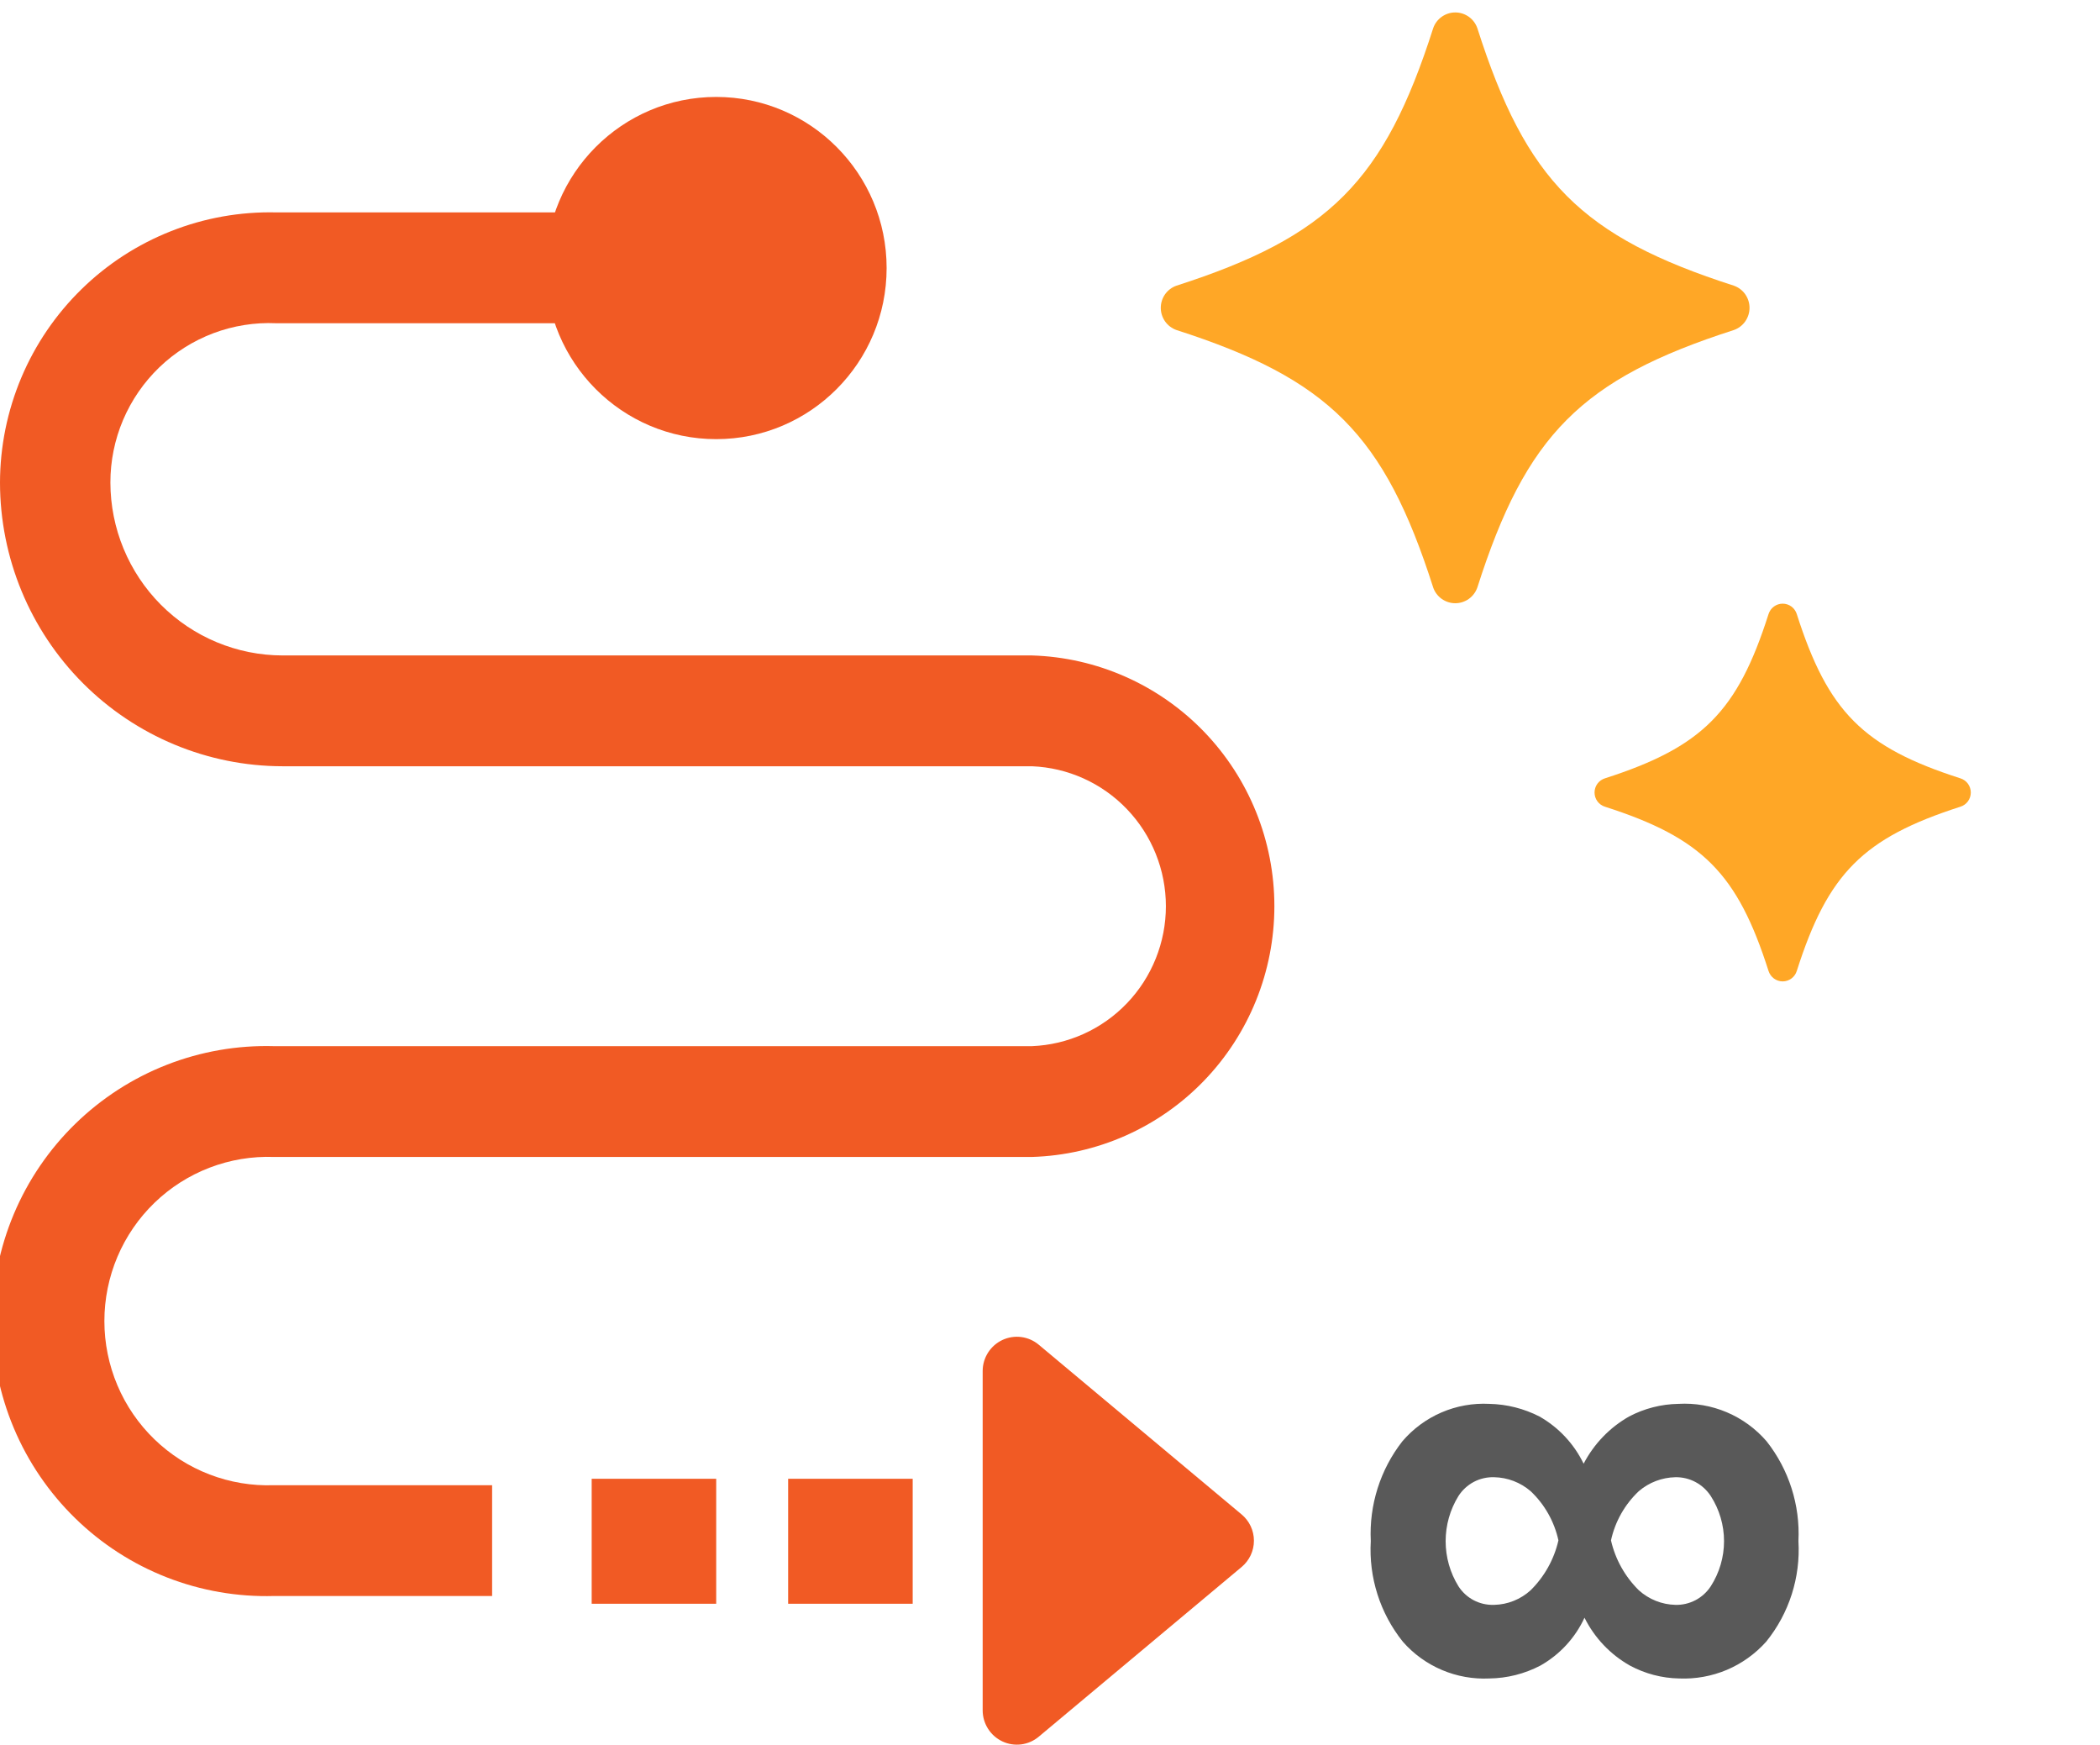 <svg width="65" height="54" viewBox="0 0 65 54" fill="none" xmlns="http://www.w3.org/2000/svg">
<g clip-path="url(#clip0_4455_13471)">
<path d="M15.232 49.391H8.48C7.347 49.423 6.218 49.227 5.162 48.814C4.105 48.401 3.142 47.78 2.329 46.986C1.516 46.193 0.869 45.244 0.428 44.196C-0.013 43.148 -0.241 42.021 -0.241 40.883C-0.241 39.745 -0.013 38.619 0.428 37.57C0.869 36.522 1.516 35.573 2.329 34.78C3.142 33.987 4.105 33.365 5.162 32.952C6.218 32.539 7.347 32.343 8.48 32.375H31.94C33.054 32.331 34.109 31.855 34.882 31.047C35.655 30.24 36.087 29.164 36.087 28.044C36.087 26.924 35.655 25.848 34.882 25.041C34.109 24.233 33.054 23.757 31.94 23.713H8.747C6.428 23.711 4.204 22.785 2.564 21.14C0.924 19.494 0.002 17.262 -1.41381e-05 14.934C0.002 13.818 0.227 12.714 0.66 11.686C1.093 10.659 1.727 9.728 2.523 8.95C3.319 8.171 4.262 7.56 5.297 7.152C6.332 6.743 7.437 6.547 8.549 6.573H23.254V10.003H8.549C7.885 9.973 7.223 10.079 6.601 10.313C5.98 10.548 5.412 10.906 4.932 11.367C4.453 11.828 4.071 12.382 3.81 12.995C3.55 13.608 3.416 14.268 3.417 14.934C3.419 16.352 3.981 17.712 4.98 18.715C5.979 19.718 7.334 20.282 8.747 20.284H31.94C33.95 20.344 35.859 21.188 37.26 22.636C38.661 24.085 39.445 26.025 39.445 28.044C39.445 30.063 38.661 32.003 37.26 33.452C35.859 34.901 33.95 35.744 31.94 35.804H8.48C7.8 35.779 7.122 35.892 6.486 36.136C5.85 36.38 5.27 36.75 4.78 37.224C4.29 37.698 3.9 38.267 3.634 38.895C3.368 39.524 3.231 40.2 3.231 40.883C3.231 41.566 3.368 42.242 3.634 42.871C3.9 43.5 4.29 44.068 4.78 44.542C5.27 45.016 5.85 45.386 6.486 45.63C7.122 45.874 7.8 45.987 8.48 45.962H15.232V49.391Z" fill="#F15A24"/>
<path d="M22.168 13.59C25.081 13.59 27.443 11.219 27.443 8.295C27.443 5.371 25.081 3 22.168 3C19.254 3 16.892 5.371 16.892 8.295C16.892 11.219 19.254 13.59 22.168 13.59Z" fill="#F15A24"/>
<path d="M38.431 46.867L32.151 41.614C31.997 41.485 31.81 41.403 31.611 41.377C31.412 41.351 31.21 41.383 31.029 41.467C30.847 41.552 30.693 41.687 30.584 41.856C30.476 42.025 30.417 42.222 30.416 42.423V52.93C30.416 53.132 30.474 53.329 30.582 53.499C30.69 53.67 30.844 53.805 31.026 53.891C31.208 53.977 31.41 54.008 31.61 53.983C31.809 53.957 31.997 53.875 32.151 53.746L38.431 48.493C38.55 48.394 38.646 48.269 38.712 48.129C38.778 47.988 38.812 47.835 38.812 47.68C38.812 47.525 38.778 47.371 38.712 47.231C38.646 47.09 38.55 46.966 38.431 46.867Z" fill="#F15A24"/>
<path d="M22.168 45.763H18.314V49.631H22.168V45.763Z" fill="#F15A24"/>
<path d="M28.25 45.763H24.395V49.631H28.25V45.763Z" fill="#F15A24"/>
<path d="M53.668 10.213C48.953 11.728 47.237 13.45 45.727 18.182C45.677 18.324 45.585 18.447 45.463 18.534C45.34 18.621 45.194 18.668 45.044 18.668C44.894 18.668 44.748 18.621 44.625 18.534C44.503 18.447 44.41 18.324 44.361 18.182C42.85 13.45 41.128 11.728 36.413 10.213C36.272 10.163 36.149 10.07 36.062 9.947C35.976 9.824 35.929 9.677 35.929 9.527C35.929 9.376 35.976 9.229 36.062 9.106C36.149 8.983 36.272 8.891 36.413 8.841C41.128 7.325 42.85 5.604 44.361 0.871C44.41 0.729 44.503 0.606 44.625 0.519C44.748 0.432 44.894 0.385 45.044 0.385C45.194 0.385 45.34 0.432 45.463 0.519C45.585 0.606 45.677 0.729 45.727 0.871C47.237 5.604 48.953 7.325 53.668 8.841C53.809 8.891 53.932 8.983 54.019 9.106C54.105 9.229 54.152 9.376 54.152 9.527C54.152 9.677 54.105 9.824 54.019 9.947C53.932 10.07 53.809 10.163 53.668 10.213V10.213Z" fill="#FFA726"/>
<path d="M60.679 24.965C57.672 25.932 56.579 27.023 55.615 30.047C55.586 30.141 55.528 30.223 55.45 30.281C55.371 30.339 55.276 30.371 55.178 30.371C55.08 30.371 54.985 30.339 54.906 30.281C54.828 30.223 54.77 30.141 54.74 30.047C53.777 27.029 52.691 25.932 49.677 24.965C49.584 24.936 49.502 24.878 49.444 24.799C49.386 24.72 49.355 24.624 49.355 24.526C49.355 24.428 49.386 24.332 49.444 24.253C49.502 24.174 49.584 24.116 49.677 24.087C52.684 23.12 53.777 22.03 54.74 19.005C54.77 18.911 54.828 18.829 54.906 18.771C54.985 18.713 55.08 18.681 55.178 18.681C55.276 18.681 55.371 18.713 55.45 18.771C55.528 18.829 55.586 18.911 55.615 19.005C56.579 22.023 57.665 23.12 60.679 24.087C60.772 24.116 60.854 24.174 60.912 24.253C60.97 24.332 61.001 24.428 61.001 24.526C61.001 24.624 60.97 24.72 60.912 24.799C60.854 24.878 60.772 24.936 60.679 24.965V24.965Z" fill="#FFA726"/>
<path d="M46.099 51.943C45.596 51.967 45.093 51.877 44.63 51.68C44.166 51.483 43.752 51.184 43.42 50.804C42.716 49.925 42.363 48.816 42.429 47.69C42.375 46.577 42.721 45.481 43.406 44.604C43.737 44.217 44.151 43.911 44.618 43.71C45.085 43.509 45.591 43.419 46.099 43.445C46.638 43.456 47.169 43.59 47.65 43.836C48.242 44.172 48.719 44.682 49.017 45.297C49.336 44.684 49.825 44.176 50.424 43.836C50.895 43.588 51.417 43.454 51.948 43.445C52.462 43.415 52.975 43.504 53.449 43.705C53.923 43.906 54.345 44.214 54.681 44.604C55.371 45.479 55.721 46.576 55.666 47.69C55.733 48.817 55.377 49.928 54.668 50.804C54.331 51.182 53.914 51.48 53.449 51.677C52.983 51.873 52.48 51.964 51.975 51.943C51.443 51.934 50.921 51.797 50.452 51.545C49.845 51.203 49.355 50.687 49.044 50.063C48.755 50.689 48.276 51.207 47.677 51.545C47.189 51.8 46.649 51.936 46.099 51.943V51.943ZM46.249 49.665C46.667 49.656 47.067 49.495 47.377 49.213C47.804 48.791 48.103 48.256 48.237 47.67C48.11 47.087 47.81 46.556 47.377 46.147C47.062 45.876 46.663 45.723 46.249 45.715C46.03 45.708 45.813 45.757 45.619 45.859C45.425 45.962 45.26 46.113 45.142 46.298C44.883 46.717 44.746 47.2 44.746 47.694C44.746 48.187 44.883 48.67 45.142 49.089C45.259 49.271 45.42 49.419 45.61 49.52C45.8 49.62 46.013 49.671 46.228 49.665H46.249ZM51.859 49.665C52.075 49.671 52.289 49.62 52.48 49.52C52.672 49.419 52.834 49.271 52.953 49.089C53.22 48.673 53.363 48.189 53.363 47.694C53.363 47.198 53.22 46.714 52.953 46.298C52.834 46.116 52.672 45.967 52.481 45.865C52.29 45.763 52.076 45.711 51.859 45.715C51.443 45.723 51.042 45.875 50.725 46.147C50.291 46.556 49.991 47.087 49.864 47.67C49.998 48.256 50.297 48.791 50.725 49.213C51.037 49.495 51.439 49.656 51.859 49.665V49.665Z" fill="#595959"/>
</g>
<defs>
<clipPath id="clip0_4455_13471">
<rect width="65" height="54" fill="white"/>
</clipPath>
</defs>
</svg>
